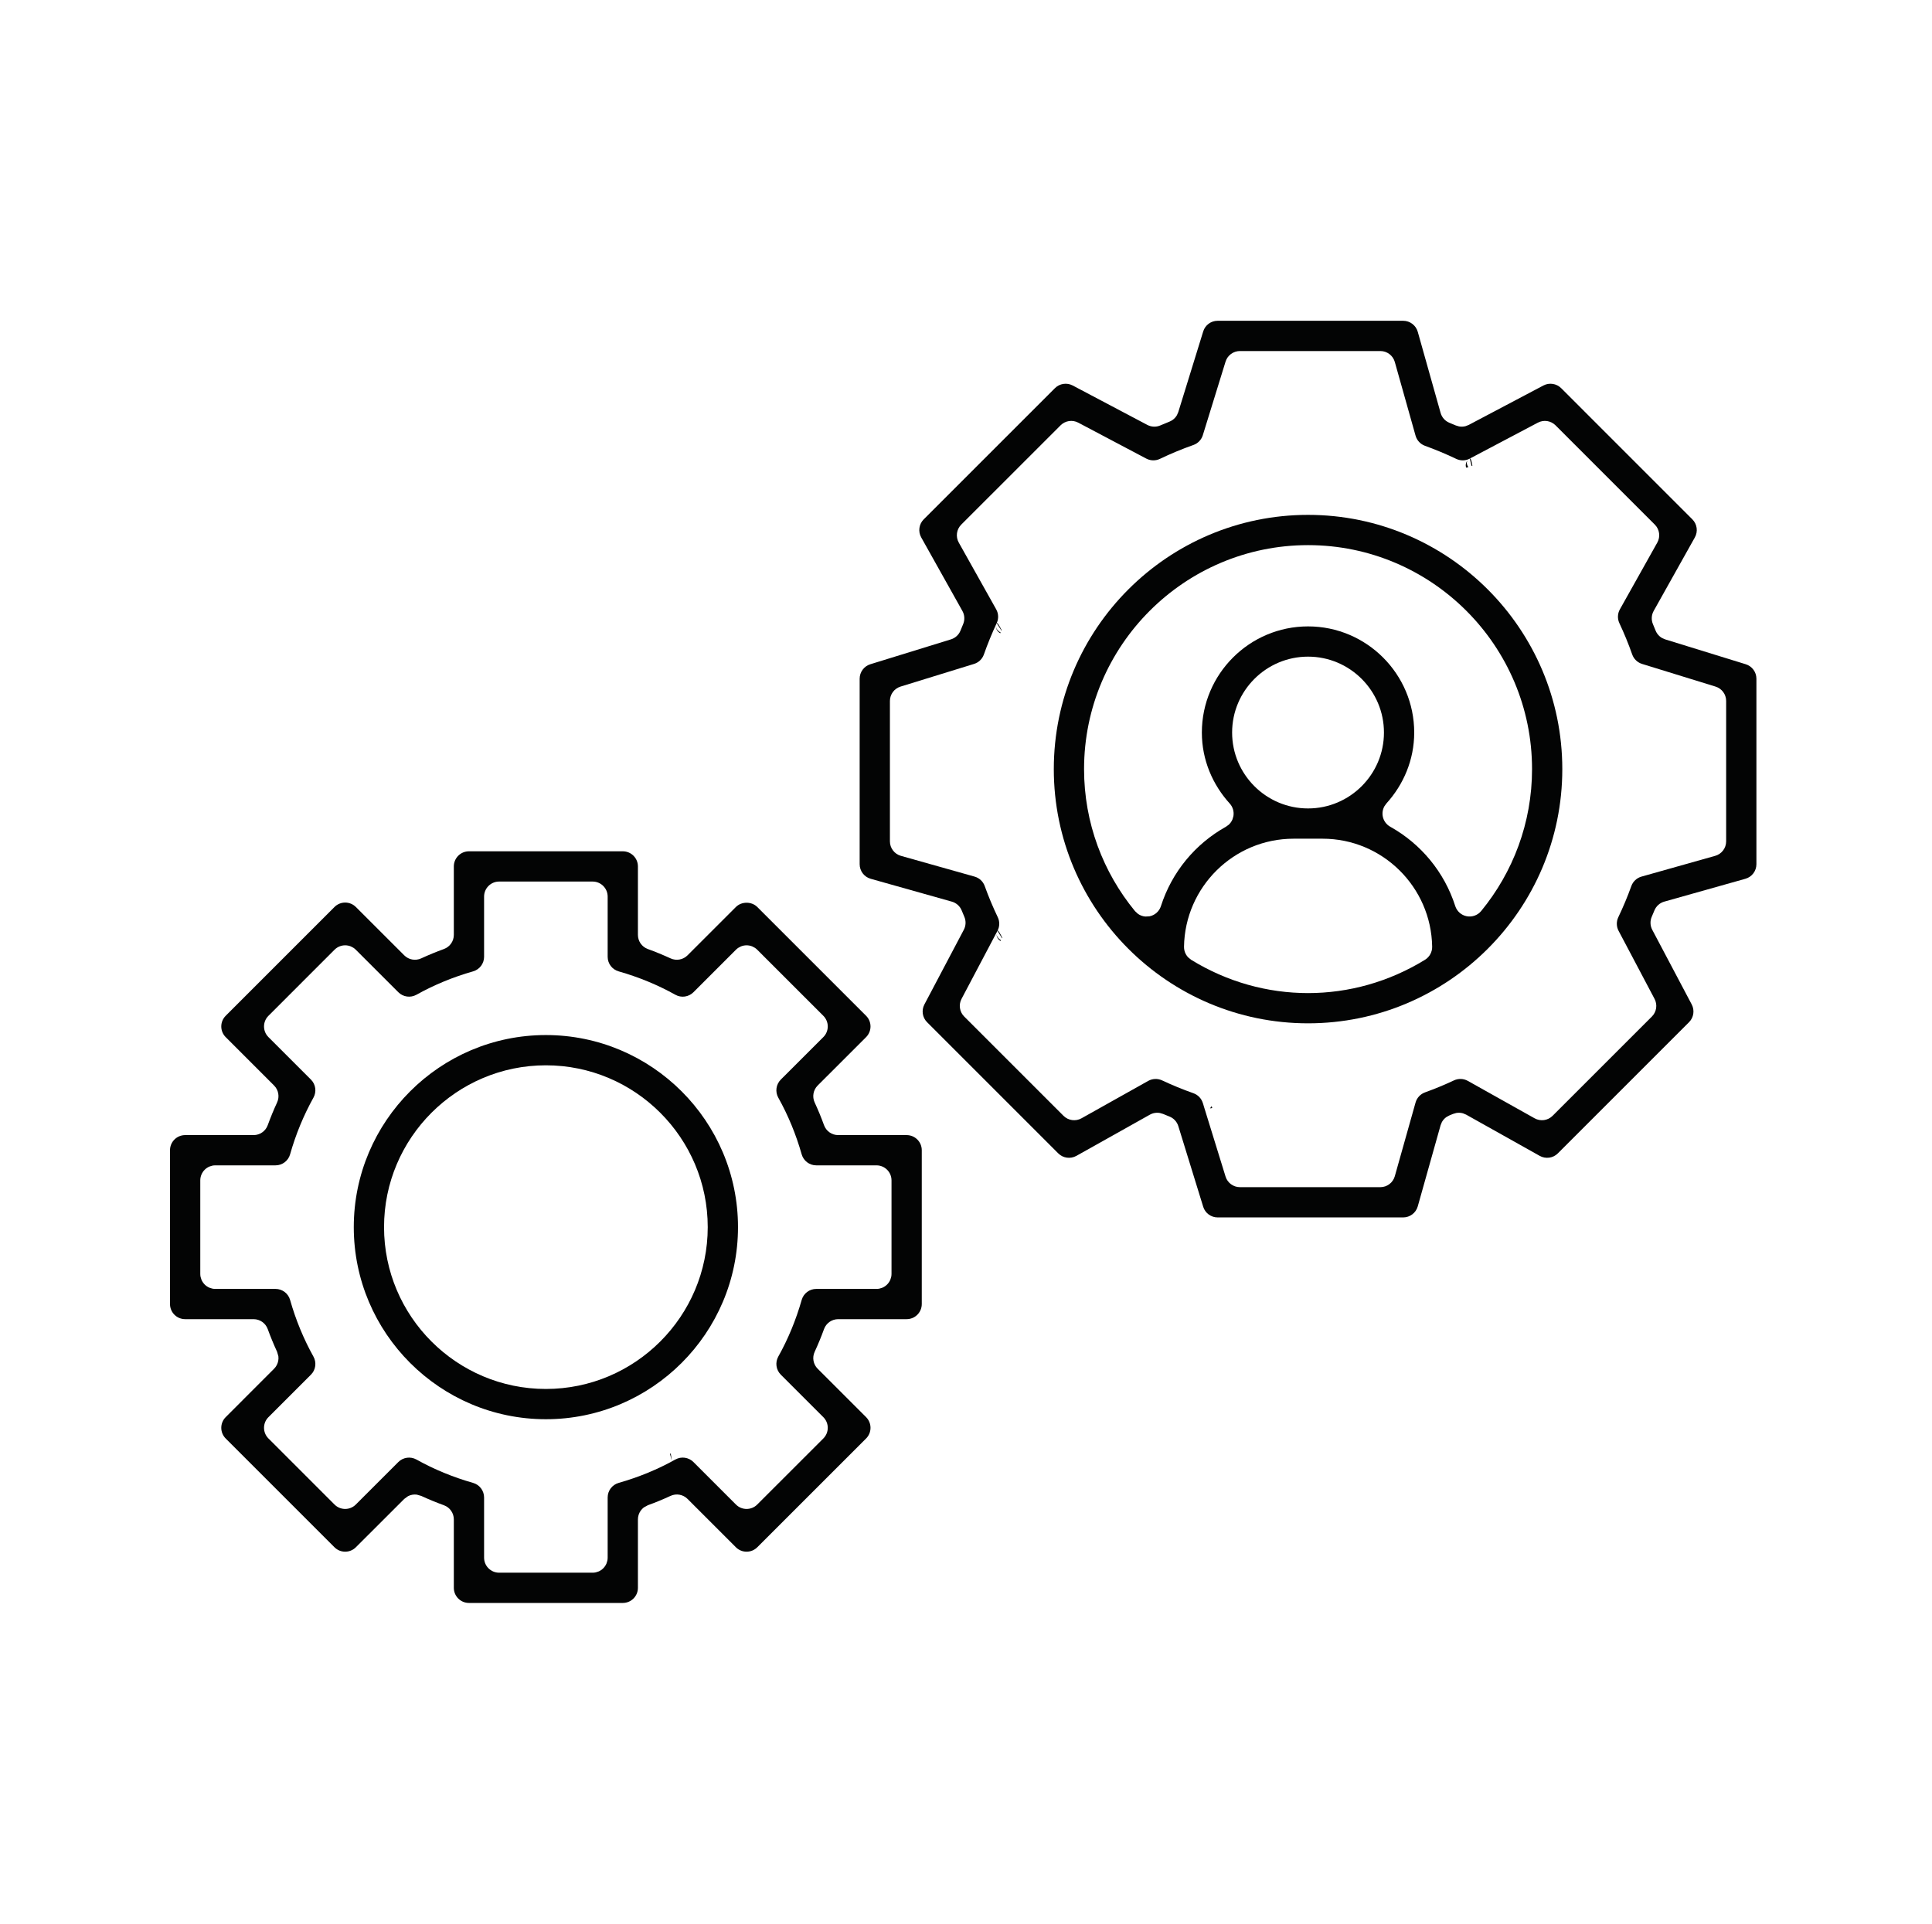 <?xml version="1.0" encoding="UTF-8" standalone="no"?>
<!DOCTYPE svg PUBLIC "-//W3C//DTD SVG 1.1//EN" "http://www.w3.org/Graphics/SVG/1.1/DTD/svg11.dtd">
<svg width="100%" height="100%" viewBox="0 0 257 256" version="1.1" xmlns="http://www.w3.org/2000/svg" xmlns:xlink="http://www.w3.org/1999/xlink" xml:space="preserve" xmlns:serif="http://www.serif.com/" style="fill-rule:evenodd;clip-rule:evenodd;stroke-linejoin:round;stroke-miterlimit:2;">
    <g transform="matrix(1,0,0,1,-1686,-5029)">
        <g id="uslugi-i7" serif:id="uslugi/i7" transform="matrix(0.237,0,0,0.237,1686.21,5029)">
            <rect x="0" y="0" width="1080" height="1080" style="fill:none;"/>
            <g transform="matrix(5.885,0,0,5.885,-4459.06,-399.895)">
                <path d="M844.019,176.226C844.816,176.226 845.462,176.872 845.462,177.669L845.462,192.341C845.462,193.138 844.816,193.784 844.019,193.784L837.488,193.784C837.186,193.784 836.901,193.879 836.665,194.044C836.43,194.209 836.243,194.445 836.14,194.729C835.871,195.469 835.573,196.192 835.247,196.897C834.994,197.443 835.109,198.088 835.534,198.513L840.149,203.126C840.42,203.397 840.573,203.764 840.573,204.147C840.573,204.531 840.42,204.898 840.149,205.169L829.774,215.541C829.211,216.105 828.297,216.105 827.734,215.542L823.119,210.927C822.906,210.714 822.638,210.58 822.355,210.529C822.073,210.479 821.775,210.514 821.502,210.64C820.795,210.968 820.072,211.266 819.334,211.534L818.948,211.746C818.833,211.835 818.732,211.941 818.65,212.058C818.485,212.294 818.39,212.579 818.39,212.881L818.39,219.411C818.39,220.208 817.745,220.854 816.947,220.854L802.275,220.854C801.477,220.854 800.832,220.208 800.832,219.411L800.832,212.881C800.832,212.278 800.454,211.739 799.888,211.534C799.15,211.265 798.426,210.968 797.721,210.642L797.298,210.521C797.154,210.502 797.009,210.506 796.868,210.531C796.727,210.557 796.589,210.603 796.461,210.669L796.106,210.929L791.489,215.541C790.925,216.105 790.013,216.105 789.449,215.541L779.076,205.168C778.512,204.604 778.512,203.691 779.076,203.127L783.689,198.513C783.901,198.3 784.036,198.033 784.086,197.751C784.112,197.61 784.116,197.465 784.098,197.321L783.977,196.899C783.651,196.191 783.352,195.467 783.083,194.728C782.878,194.162 782.339,193.784 781.736,193.784L775.207,193.784C774.409,193.784 773.763,193.138 773.763,192.341L773.763,177.669C773.763,176.872 774.409,176.226 775.207,176.226L781.736,176.226C782.339,176.226 782.877,175.849 783.083,175.282C783.352,174.545 783.65,173.819 783.977,173.111C784.228,172.566 784.113,171.922 783.689,171.497L779.076,166.883C778.512,166.319 778.512,165.407 779.076,164.843L789.449,154.468C790.013,153.904 790.925,153.904 791.489,154.468L796.106,159.081C796.53,159.505 797.174,159.62 797.719,159.369C798.426,159.043 799.15,158.745 799.889,158.476C800.455,158.27 800.832,157.731 800.832,157.129L800.832,150.598C800.832,149.801 801.477,149.155 802.275,149.155L816.947,149.155C817.745,149.155 818.39,149.801 818.39,150.598L818.39,157.129C818.39,157.43 818.484,157.715 818.649,157.951C818.814,158.187 819.05,158.373 819.333,158.476C820.072,158.746 820.797,159.044 821.506,159.37C822.051,159.62 822.694,159.505 823.119,159.081L827.734,154.468C828.273,153.928 829.232,153.925 829.774,154.468L840.15,164.843C840.421,165.113 840.573,165.48 840.573,165.863C840.573,166.246 840.42,166.613 840.149,166.884L835.534,171.497C835.109,171.922 834.994,172.568 835.247,173.113C835.573,173.818 835.872,174.542 836.141,175.282C836.347,175.849 836.885,176.226 837.488,176.226L844.019,176.226ZM821.961,207.172C821.76,207.284 821.614,207.262 821.614,207.262L821.964,207.17C822.522,206.857 823.229,206.955 823.685,207.411L827.74,211.467C828.02,211.747 828.387,211.887 828.754,211.887C829.121,211.887 829.488,211.747 829.768,211.467L836.076,205.161C836.345,204.892 836.496,204.527 836.496,204.147C836.496,203.766 836.344,203.402 836.075,203.133L832.018,199.078C831.561,198.621 831.463,197.916 831.778,197.351C832.71,195.687 833.462,193.867 834.01,191.945C834.187,191.326 834.754,190.898 835.398,190.898L841.142,190.898C841.241,190.898 841.337,190.888 841.43,190.869L841.7,190.785C841.872,190.712 842.026,190.607 842.156,190.478C842.285,190.348 842.39,190.194 842.463,190.022L842.547,189.752C842.566,189.659 842.576,189.563 842.576,189.464L842.576,180.546C842.576,179.754 841.934,179.112 841.142,179.112L835.398,179.112C834.754,179.112 834.187,178.684 834.009,178.064C833.464,176.146 832.712,174.326 831.777,172.655C831.463,172.092 831.561,171.387 832.017,170.931L836.075,166.877C836.21,166.743 836.315,166.584 836.386,166.412C836.458,166.24 836.496,166.053 836.496,165.863C836.496,165.483 836.345,165.118 836.076,164.849L829.768,158.543C829.698,158.473 829.623,158.412 829.543,158.36L829.293,158.228C829.121,158.158 828.937,158.123 828.754,158.123C828.571,158.123 828.387,158.158 828.215,158.228L827.965,158.36C827.885,158.412 827.81,158.473 827.74,158.543L823.685,162.599C823.23,163.055 822.525,163.155 821.966,162.841L821.961,162.838C820.281,161.902 818.464,161.152 816.552,160.608C815.932,160.432 815.504,159.864 815.504,159.219L815.504,153.475C815.504,152.683 814.862,152.041 814.07,152.041L805.152,152.041C804.36,152.041 803.718,152.683 803.718,153.475L803.718,159.219C803.718,159.865 803.289,160.431 802.668,160.608C800.754,161.153 798.936,161.904 797.265,162.839C796.702,163.152 795.998,163.057 795.54,162.598L791.482,158.543C791.413,158.473 791.337,158.412 791.258,158.36L791.008,158.228C790.835,158.158 790.652,158.123 790.469,158.123C790.102,158.123 789.735,158.263 789.455,158.543L783.15,164.849C782.59,165.409 782.59,166.317 783.15,166.877L787.205,170.931C787.662,171.387 787.757,172.091 787.443,172.655C786.505,174.34 785.754,176.161 785.215,178.065C785.039,178.684 784.472,179.112 783.827,179.112L778.084,179.112C777.985,179.112 777.889,179.122 777.796,179.141L777.526,179.225C777.354,179.298 777.2,179.403 777.07,179.532C776.811,179.792 776.65,180.15 776.65,180.546L776.65,189.464C776.65,189.563 776.66,189.659 776.679,189.752L776.763,190.022C776.836,190.194 776.941,190.348 777.07,190.478C777.2,190.607 777.354,190.712 777.526,190.785L777.796,190.869C777.889,190.888 777.985,190.898 778.084,190.898L783.827,190.898C784.472,190.898 785.039,191.327 785.216,191.948C785.756,193.854 786.506,195.672 787.444,197.354C787.758,197.917 787.662,198.622 787.205,199.078L783.15,203.133C782.59,203.693 782.59,204.601 783.15,205.161L789.455,211.467C790.015,212.027 790.923,212.027 791.482,211.467L795.539,207.412C795.997,206.955 796.703,206.859 797.268,207.173C798.936,208.107 800.753,208.857 802.67,209.402C803.289,209.579 803.718,210.146 803.718,210.791L803.718,216.534C803.718,217.326 804.36,217.968 805.152,217.968L814.07,217.968C814.169,217.968 814.265,217.958 814.358,217.939L814.628,217.855C814.8,217.782 814.954,217.677 815.084,217.548C815.213,217.418 815.318,217.264 815.391,217.092L815.475,216.822C815.494,216.729 815.504,216.633 815.504,216.534L815.504,210.791C815.504,210.146 815.932,209.578 816.553,209.402C818.464,208.859 820.281,208.109 821.961,207.172ZM821.614,207.262C821.736,207.262 821.855,207.231 821.961,207.172L821.614,207.262ZM821.449,206.636C821.474,206.623 821.498,206.61 821.522,206.596C821.576,206.914 821.609,207.23 821.612,207.26L821.449,206.636Z" style="fill:rgb(3,4,4);"/>
                <path d="M809.611,166.683C819.714,166.683 827.935,174.902 827.935,185.005C827.935,195.108 819.714,203.328 809.611,203.328C799.509,203.328 791.29,195.108 791.29,185.005C791.29,174.903 799.509,166.683 809.611,166.683ZM809.611,200.441C818.122,200.441 825.048,193.517 825.048,185.005C825.048,176.493 818.122,169.569 809.611,169.569C801.101,169.569 794.176,176.493 794.176,185.005C794.176,193.517 801.101,200.441 809.611,200.441Z" style="fill:rgb(3,4,4);"/>
                <path d="M924.047,131.312C924.652,131.499 925.065,132.058 925.065,132.692L925.065,150.387C925.065,151.033 924.637,151.601 924.015,151.776L916.276,153.956C915.852,154.076 915.506,154.384 915.339,154.792C915.255,154.996 915.168,155.202 915.081,155.403C914.91,155.802 914.928,156.256 915.13,156.64L918.894,163.761C919.189,164.321 919.087,165.009 918.639,165.456L906.127,177.97C905.67,178.427 904.964,178.523 904.398,178.207L897.387,174.277L897.085,174.151C896.981,174.121 896.874,174.103 896.766,174.097C896.659,174.091 896.55,174.097 896.444,174.115L896.129,174.207C896.014,174.255 895.9,174.302 895.785,174.348L895.497,174.505C895.408,174.568 895.327,174.64 895.255,174.721C895.183,174.801 895.12,174.89 895.067,174.985L894.943,175.289L892.766,183.025C892.59,183.647 892.023,184.078 891.376,184.078L873.681,184.078C873.048,184.078 872.489,183.666 872.303,183.062L869.929,175.367C869.8,174.95 869.488,174.614 869.082,174.455C868.877,174.375 868.677,174.292 868.476,174.207L868.161,174.115C868.054,174.097 867.946,174.091 867.838,174.097C867.623,174.109 867.41,174.169 867.217,174.278L860.209,178.207C859.643,178.522 858.937,178.428 858.48,177.97L845.967,165.456C845.52,165.009 845.417,164.322 845.713,163.763L849.473,156.639C849.675,156.256 849.693,155.801 849.522,155.403C849.436,155.205 849.351,155.003 849.271,154.802C849.105,154.389 848.757,154.077 848.329,153.956L840.588,151.776C839.967,151.601 839.538,151.033 839.538,150.387L839.538,132.692C839.538,132.058 839.952,131.499 840.557,131.312L848.248,128.938C848.656,128.812 848.987,128.51 849.15,128.115C849.238,127.902 849.325,127.69 849.412,127.478C849.579,127.073 849.552,126.614 849.338,126.232L845.41,119.216C845.094,118.653 845.192,117.947 845.648,117.49L858.161,104.978C858.61,104.53 859.299,104.429 859.857,104.723L866.976,108.484C867.359,108.686 867.812,108.704 868.209,108.534C868.503,108.409 868.798,108.287 869.094,108.167C869.293,108.086 869.47,107.963 869.612,107.808C869.683,107.73 869.746,107.645 869.798,107.554L869.926,107.261L872.303,99.567C872.489,98.962 873.048,98.55 873.681,98.55L891.376,98.55C892.023,98.55 892.59,98.981 892.767,99.603L894.946,107.341C895.066,107.766 895.375,108.113 895.785,108.28C895.988,108.362 896.191,108.447 896.393,108.534L896.7,108.626C896.805,108.645 896.911,108.653 897.016,108.648C897.122,108.644 897.227,108.628 897.329,108.601L897.628,108.484L904.749,104.723C905.307,104.429 905.996,104.53 906.445,104.978L918.956,117.49C919.412,117.947 919.509,118.653 919.193,119.216L915.266,126.228C915.158,126.421 915.098,126.633 915.086,126.848C915.074,127.063 915.11,127.28 915.195,127.484C915.282,127.692 915.368,127.901 915.453,128.11C915.534,128.309 915.658,128.484 915.812,128.626C915.889,128.696 915.974,128.759 916.066,128.811L916.357,128.938L924.047,131.312ZM852.684,156.737C852.744,156.625 852.975,157.063 853.14,157.408L853.116,157.455L852.684,156.737L852.675,156.755C852.636,156.833 852.612,156.916 852.603,157C852.582,157.297 852.813,157.511 853.018,157.64L852.981,157.709C852.868,157.649 852.771,157.559 852.702,157.445C852.62,157.31 852.587,157.153 852.603,157C852.609,156.924 852.631,156.842 852.675,156.755L849.254,163.233C848.961,163.789 849.064,164.471 849.508,164.916L858.98,174.387C859.037,174.443 859.098,174.495 859.161,174.54L859.361,174.659C859.499,174.727 859.647,174.772 859.798,174.793C860.1,174.835 860.415,174.781 860.695,174.624L867.059,171.056C867.467,170.829 867.959,170.81 868.382,171.007C869.355,171.463 870.348,171.871 871.372,172.233C871.8,172.384 872.134,172.731 872.268,173.166L872.953,173.672L872.951,173.672L872.953,173.673L873.109,173.462L873.165,173.642C873.097,173.662 873.026,173.673 872.953,173.673C872.853,173.673 872.757,173.653 872.67,173.615C872.521,173.555 872.353,173.431 872.271,173.178L874.435,180.181C874.528,180.482 874.713,180.734 874.954,180.912C875.074,181 875.208,181.07 875.352,181.118L875.573,181.173C875.649,181.185 875.726,181.192 875.805,181.192L889.198,181.192C889.84,181.192 890.404,180.765 890.578,180.146L892.556,173.12C892.683,172.671 893.017,172.311 893.457,172.152C894.399,171.811 895.32,171.431 896.219,171.008C896.642,170.81 897.132,170.826 897.543,171.056L903.911,174.624C904.471,174.938 905.172,174.841 905.626,174.387L915.097,164.917C915.542,164.472 915.644,163.789 915.35,163.233L911.92,156.742C911.706,156.338 911.696,155.856 911.893,155.444C912.355,154.478 912.772,153.485 913.137,152.469C913.295,152.031 913.656,151.695 914.104,151.569L921.134,149.588C921.211,149.566 921.285,149.538 921.356,149.505L921.558,149.389C921.685,149.302 921.796,149.195 921.888,149.073C921.98,148.952 922.053,148.816 922.102,148.67L922.159,148.444C922.172,148.367 922.179,148.288 922.179,148.208L922.179,134.814C922.179,134.185 921.769,133.63 921.168,133.444L914.157,131.281C913.72,131.146 913.373,130.812 913.22,130.381C912.862,129.363 912.454,128.369 911.997,127.398C911.799,126.976 911.815,126.483 912.044,126.076L915.612,119.707C915.651,119.637 915.684,119.565 915.71,119.491L915.771,119.266C915.799,119.115 915.802,118.961 915.781,118.81C915.739,118.508 915.602,118.219 915.375,117.992L905.905,108.521C905.849,108.466 905.79,108.416 905.728,108.371L905.532,108.253C905.397,108.185 905.253,108.14 905.105,108.117C904.957,108.095 904.806,108.096 904.657,108.121L904.435,108.176C904.362,108.2 904.291,108.231 904.222,108.267L897.728,111.696C897.834,111.643 897.919,112.009 897.977,112.373C897.953,112.385 897.928,112.396 897.904,112.406L897.728,111.696C897.728,111.696 897.713,111.704 897.708,111.707C897.31,111.912 896.838,111.916 896.434,111.722L896.431,111.721C895.465,111.259 894.47,110.844 893.454,110.475C893.017,110.317 892.683,109.957 892.556,109.508L890.578,102.482C890.404,101.863 889.84,101.436 889.198,101.436L875.805,101.436C875.726,101.436 875.649,101.443 875.573,101.455L875.352,101.51C875.208,101.558 875.074,101.628 874.954,101.716C874.713,101.894 874.528,102.146 874.435,102.447L872.268,109.46C872.268,109.46 872.266,109.467 872.265,109.47C872.235,109.573 872.228,109.681 872.245,109.784C872.227,109.692 872.23,109.588 872.265,109.47C872.13,109.901 871.8,110.245 871.374,110.396C870.277,110.782 869.21,111.226 868.172,111.723C867.762,111.918 867.279,111.909 866.875,111.696L860.386,108.267C859.83,107.974 859.147,108.076 858.702,108.521L849.228,117.992C848.774,118.446 848.677,119.147 848.991,119.707L852.561,126.076C852.788,126.482 852.805,126.972 852.608,127.391C852.664,127.28 852.913,127.73 853.085,128.069C853.079,128.084 853.072,128.098 853.066,128.113L852.608,127.391C852.607,127.391 852.605,127.397 852.605,127.397C852.601,127.405 852.597,127.414 852.593,127.423C852.146,128.386 851.74,129.374 851.384,130.385C851.233,130.813 850.886,131.147 850.449,131.281L843.435,133.444C843.36,133.467 843.288,133.496 843.22,133.53L843.024,133.648C842.901,133.736 842.793,133.842 842.704,133.963C842.616,134.083 842.546,134.217 842.498,134.361L842.443,134.582C842.431,134.658 842.424,134.735 842.424,134.814L842.424,148.208C842.424,148.529 842.531,148.83 842.715,149.073C842.807,149.195 842.918,149.302 843.045,149.389L843.247,149.505C843.318,149.538 843.392,149.566 843.469,149.588L850.499,151.569C850.945,151.695 851.307,152.028 851.464,152.466C851.832,153.485 852.247,154.477 852.711,155.445C852.907,155.855 852.898,156.335 852.684,156.737ZM872.271,173.178C872.336,173.378 872.484,173.535 872.67,173.615C872.812,173.673 872.937,173.672 872.951,173.672L872.268,173.166L872.271,173.178ZM852.54,127.653C852.528,127.961 852.779,128.17 852.987,128.289C852.978,128.31 852.969,128.331 852.96,128.352C852.835,128.296 852.727,128.204 852.651,128.085C852.567,127.954 852.53,127.803 852.54,127.653ZM897.576,111.803C897.364,112.005 897.44,112.276 897.589,112.514C897.52,112.531 897.45,112.546 897.38,112.556C897.374,112.539 897.369,112.522 897.365,112.505C897.3,112.245 897.386,111.977 897.576,111.803Z" style="fill:rgb(3,4,4);"/>
                <path d="M882.303,117.064C895.674,117.064 906.552,127.943 906.552,141.315C906.552,154.686 895.674,165.564 882.303,165.564C868.933,165.564 858.054,154.686 858.054,141.315C858.054,127.943 868.933,117.064 882.303,117.064ZM896.342,154.38C896.502,154.88 896.923,155.252 897.438,155.35C897.954,155.449 898.482,155.257 898.815,154.852C901.844,151.163 903.666,146.449 903.666,141.315C903.666,129.534 894.082,119.95 882.303,119.95C870.524,119.95 860.94,129.534 860.94,141.315C860.94,146.452 862.765,151.17 865.797,154.86L866.081,155.123C866.185,155.196 866.299,155.255 866.418,155.298C866.537,155.341 866.661,155.369 866.789,155.379L867.174,155.358C867.69,155.26 868.11,154.887 868.27,154.387C869.311,151.137 871.537,148.451 874.47,146.813L874.733,146.624C874.812,146.552 874.883,146.472 874.945,146.384C875.006,146.297 875.057,146.203 875.098,146.104L875.186,145.793C875.256,145.361 875.126,144.921 874.833,144.598C873.201,142.8 872.175,140.44 872.175,137.828C872.175,132.244 876.719,127.702 882.303,127.702C887.886,127.702 892.428,132.245 892.428,137.828C892.428,140.439 891.403,142.797 889.775,144.594L889.586,144.857C889.533,144.951 889.492,145.049 889.462,145.152C889.402,145.356 889.387,145.574 889.422,145.789C889.458,146.005 889.541,146.207 889.664,146.381C889.786,146.555 889.947,146.702 890.138,146.809C893.071,148.446 895.3,151.13 896.342,154.38ZM870.473,158.263C870.47,158.516 870.533,158.761 870.65,158.975C870.709,159.082 870.782,159.182 870.867,159.271L871.156,159.506C878.047,163.744 886.58,163.735 893.459,159.501C893.889,159.236 894.148,158.763 894.14,158.257C894.05,152.562 889.404,147.953 883.688,147.953L880.927,147.953C875.208,147.953 870.56,152.565 870.473,158.263ZM882.303,145.067C886.293,145.067 889.542,141.818 889.542,137.828C889.542,133.835 886.293,130.587 882.303,130.587C878.311,130.587 875.061,133.836 875.061,137.828C875.061,141.818 878.31,145.067 882.303,145.067Z" style="fill:rgb(3,4,4);"/>
            </g>
        </g>
    </g>
</svg>
